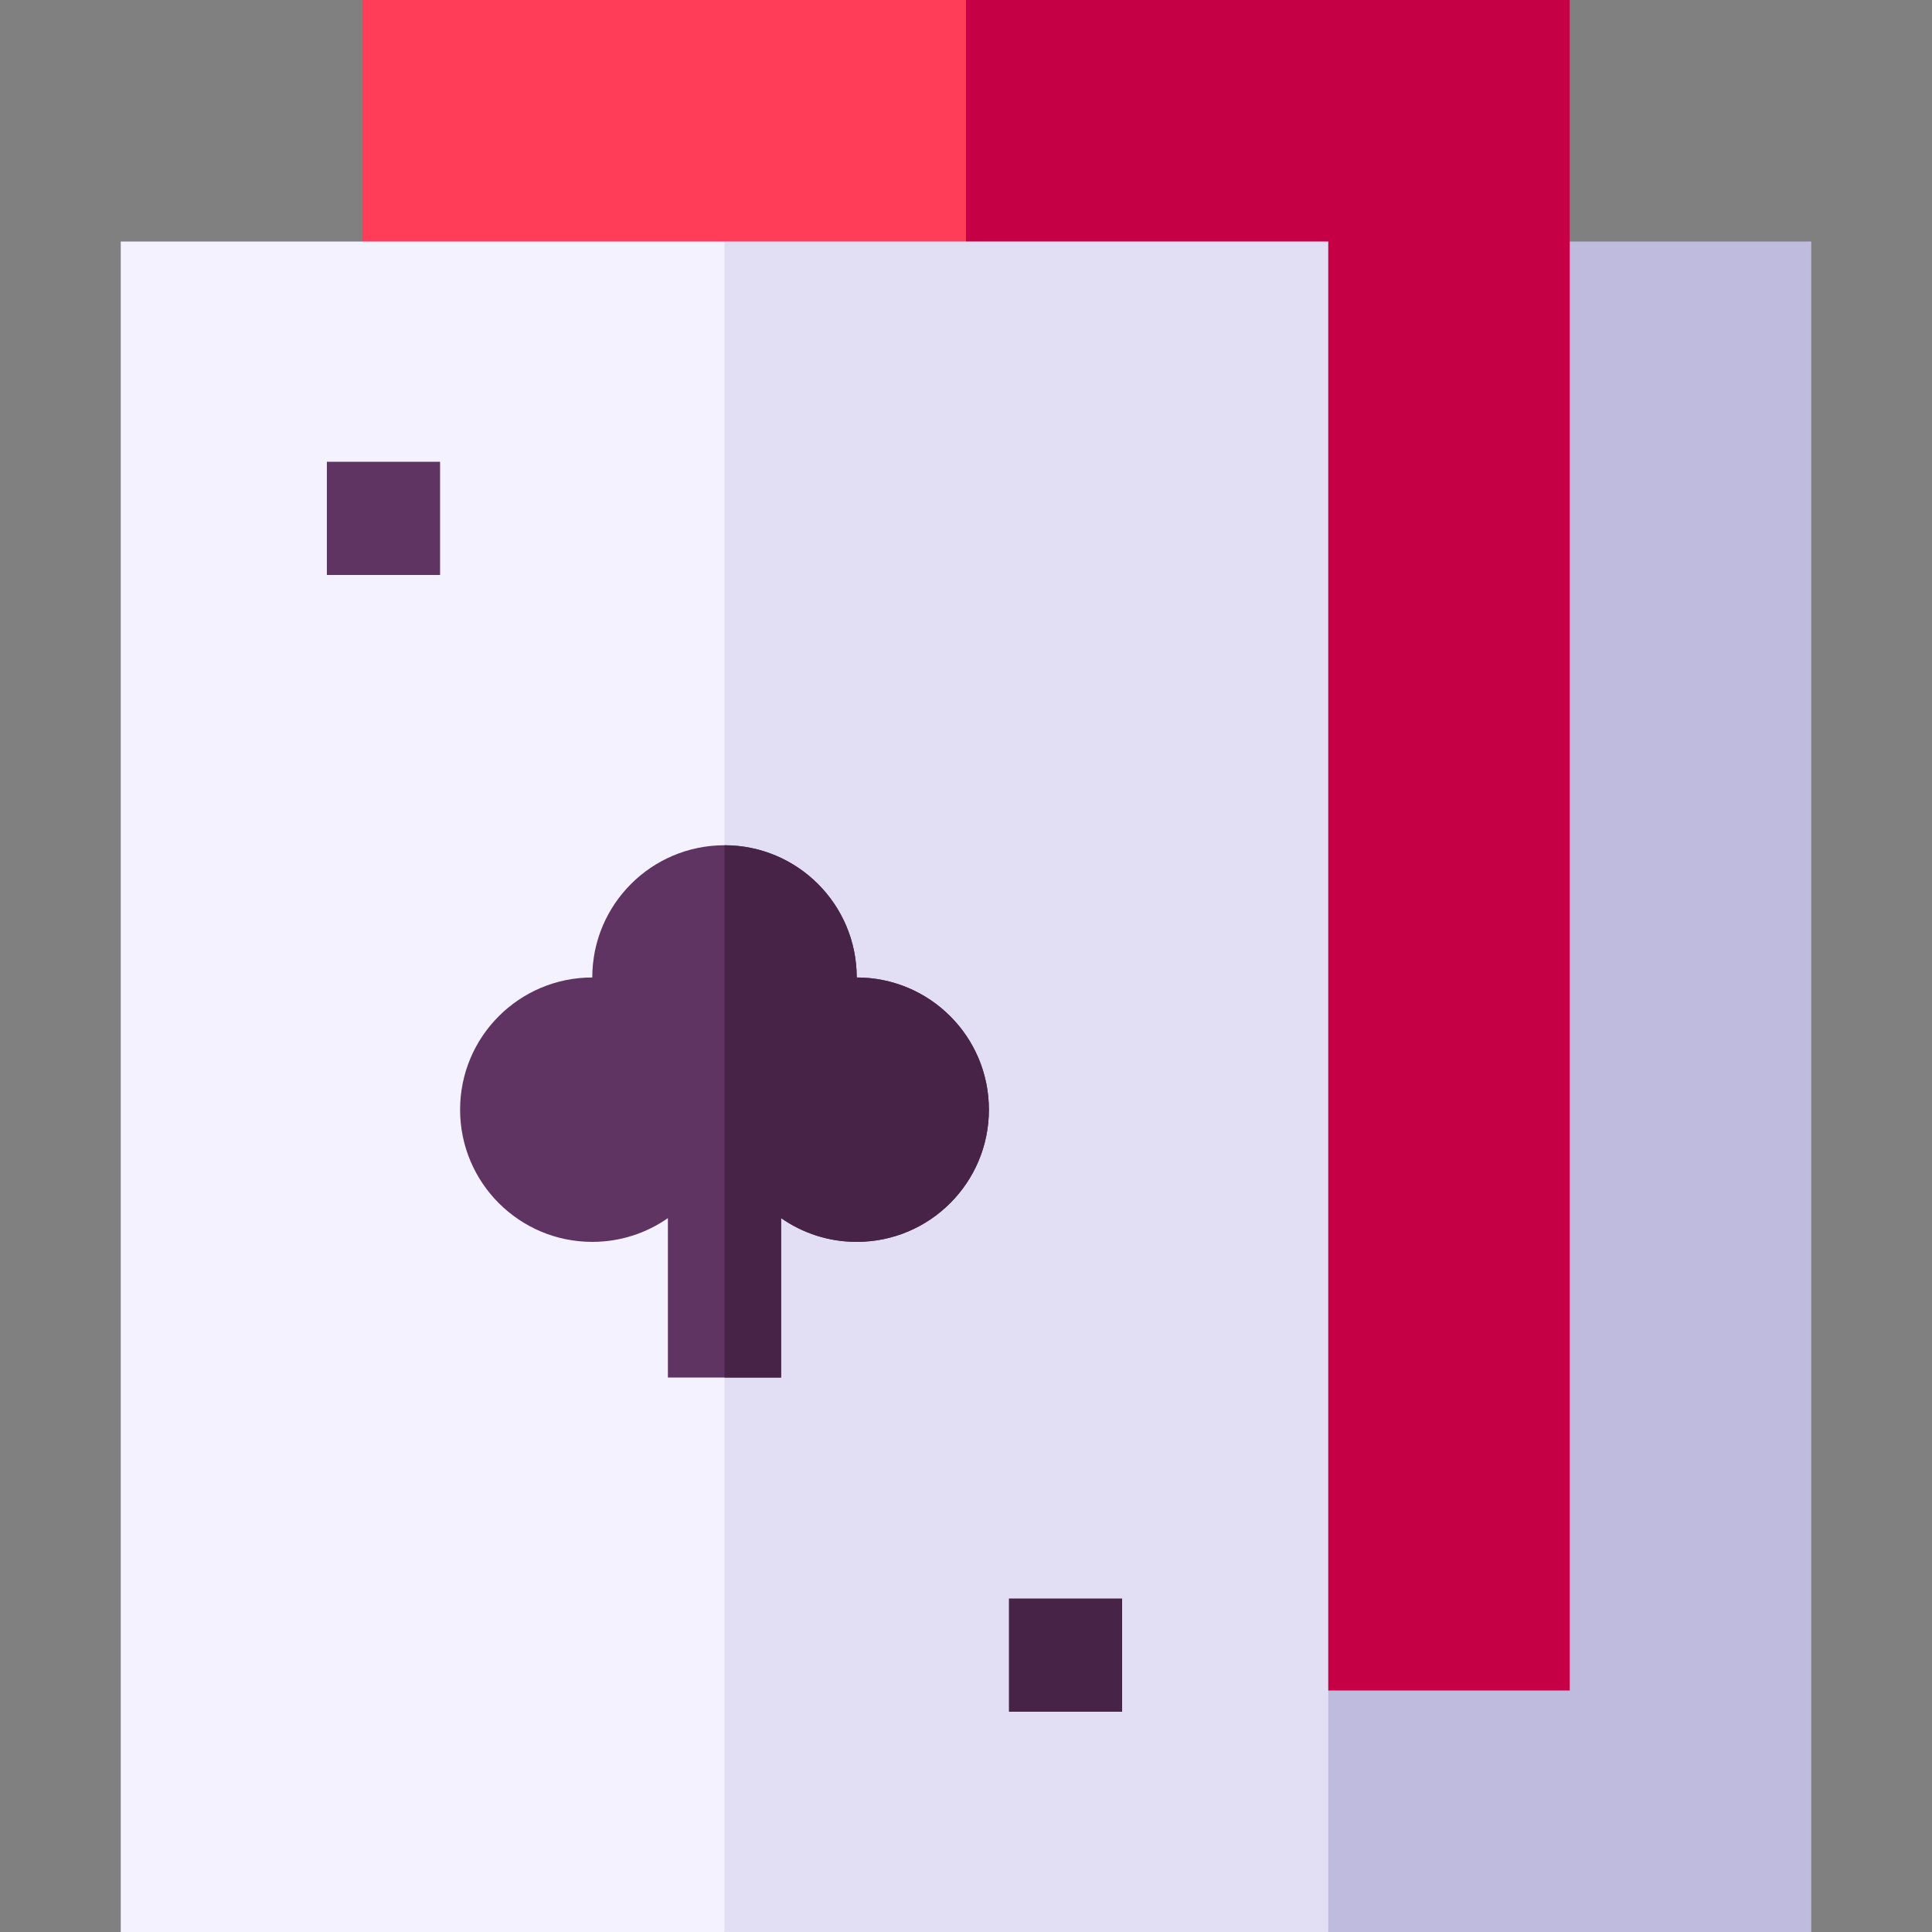 <svg id="Capa_1" enable-background="new 0 0 512 512" height="512" viewBox="0 0 512 512" width="512" xmlns="http://www.w3.org/2000/svg"><rect x="0" y="0" width="512" height="512" fill="#808080" stroke="none"/><g><path d="m480 64v448h-128l-32-15v-433z" fill="#bebbde"/><path d="m96 0v448h247.004l-87.004-448z" fill="#ff3d58"/><path d="m256 0h160v448h-160z" fill="#c50045"/><path d="m192 64 136.696 241.133-136.696 206.867h-160v-448z" fill="#f4f2ff"/><path d="m192 64h160v448h-160z" fill="#e2dff5"/><path d="m86.625 122.375h30v30h-30z" fill="#5f3463"/><path d="m267.375 423.625h30v30h-30z" fill="#462347"/><path d="m262.07 294.07c0 19.35-15.68 35.04-35.03 35.04-7.46 0-14.36-2.33-20.04-6.3v42.25h-30v-42.25c-5.68 3.97-12.58 6.3-20.04 6.3-19.35 0-35.03-15.69-35.03-35.04s15.68-35.03 35.03-35.03c0-19.35 15.69-35.04 35.04-35.04s35.04 15.69 35.04 35.04c19.35 0 35.03 15.68 35.03 35.03z" fill="#5f3463"/><path d="m262.07 294.07c0 19.35-15.68 35.04-35.03 35.04-7.46 0-14.36-2.33-20.04-6.3v42.25h-15v-141.06c19.35 0 35.04 15.69 35.04 35.04 19.35 0 35.03 15.68 35.03 35.03z" fill="#462347"/></g></svg>